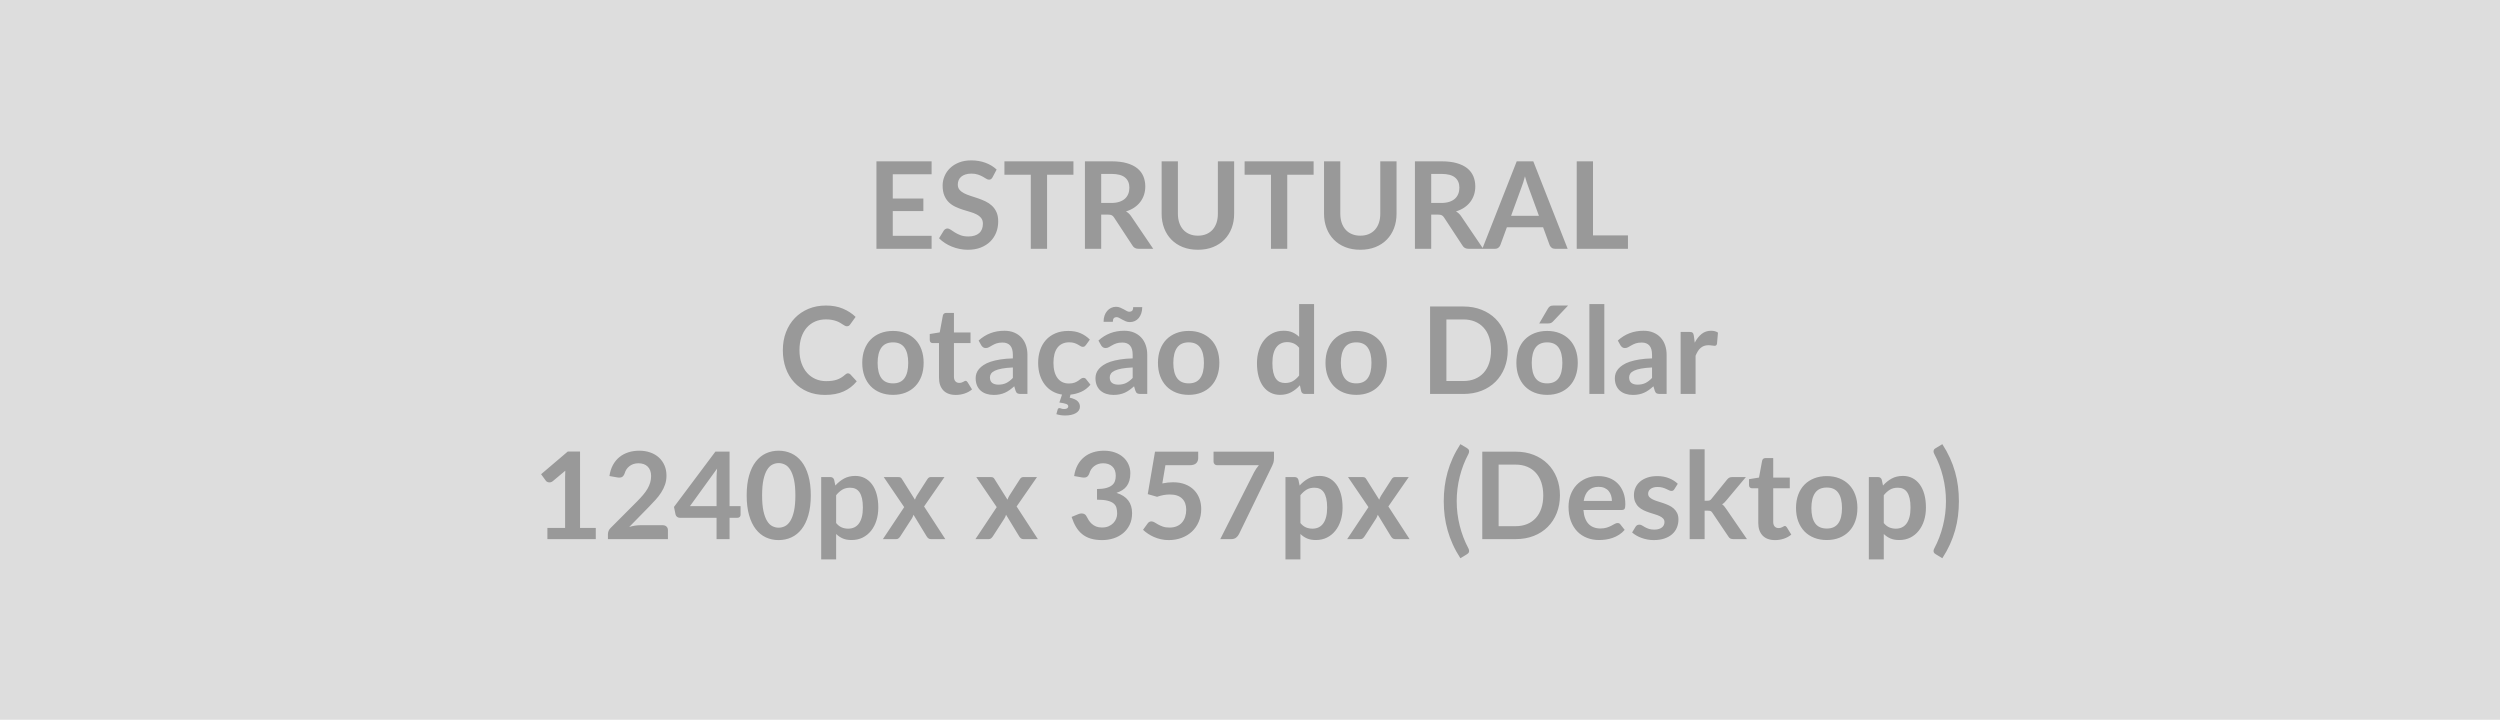 <?xml version="1.0" encoding="UTF-8"?>
<svg xmlns="http://www.w3.org/2000/svg" width="1240" height="357" viewBox="0 0 1240 357">
  <rect width="100%" height="100%" fill="#DDDDDD"></rect>
  <path fill="#999999" d="M462.075 86.445h-19.26v12.03h15.18v6.21h-15.18v12.27h19.26v6.45h-27.36v-43.38h27.36v6.42Zm32.25-2.34-2.01 3.81q-.36.63-.76.92-.41.28-1.01.28-.63 0-1.36-.46-.74-.47-1.76-1.04-1.02-.57-2.38-1.03-1.37-.47-3.23-.47-1.68 0-2.94.41-1.26.4-2.11 1.12-.86.72-1.28 1.73-.42 1-.42 2.2 0 1.53.86 2.55.85 1.02 2.26 1.74 1.41.72 3.21 1.29 1.8.57 3.69 1.21 1.89.65 3.69 1.5 1.8.86 3.21 2.16 1.41 1.31 2.27 3.2.85 1.89.85 4.59 0 2.94-1 5.51-1.01 2.56-2.94 4.47-1.94 1.9-4.73 3-2.79 1.09-6.39 1.09-2.07 0-4.08-.41-2.01-.4-3.85-1.15-1.85-.75-3.47-1.8t-2.88-2.34l2.37-3.87q.3-.42.78-.7.48-.29 1.02-.29.75 0 1.62.62.87.61 2.07 1.36 1.2.75 2.81 1.37 1.6.61 3.85.61 3.45 0 5.34-1.63 1.89-1.64 1.89-4.7 0-1.71-.85-2.79-.86-1.08-2.27-1.81-1.41-.74-3.21-1.25t-3.66-1.11q-1.86-.6-3.66-1.44t-3.21-2.19q-1.41-1.35-2.26-3.37-.86-2.03-.86-5 0-2.37.95-4.62.94-2.25 2.74-3.99 1.8-1.74 4.44-2.79 2.64-1.05 6.06-1.05 3.84 0 7.08 1.2t5.52 3.36Zm38.1-4.08v6.63h-13.08v36.75h-8.07v-36.75h-13.08v-6.63h34.23Zm13.77 20.64h5.04q2.28 0 3.98-.57 1.69-.57 2.79-1.57 1.09-1.01 1.63-2.39.54-1.38.54-3.03 0-3.3-2.17-5.07-2.18-1.77-6.65-1.77h-5.16v14.4Zm14.94 6.72 10.86 16.02h-7.29q-2.07 0-3-1.62l-9.12-13.89q-.51-.78-1.12-1.11-.62-.33-1.82-.33h-3.45v16.95h-8.07v-43.38h13.23q4.41 0 7.58.92 3.16.91 5.19 2.56 2.02 1.65 2.98 3.95.96 2.29.96 5.05 0 2.19-.64 4.14-.65 1.95-1.86 3.54-1.22 1.59-3 2.79-1.79 1.2-4.07 1.89.78.45 1.44 1.07.66.61 1.2 1.45Zm33.03 9.51q2.34 0 4.19-.78 1.84-.78 3.1-2.19t1.94-3.42q.67-2.01.67-4.5v-25.98h8.07v25.98q0 3.87-1.24 7.16-1.25 3.28-3.57 5.66-2.33 2.39-5.66 3.73-3.33 1.33-7.5 1.33-4.2 0-7.53-1.33-3.33-1.34-5.65-3.73-2.33-2.38-3.57-5.66-1.25-3.29-1.25-7.16v-25.98h8.07v25.95q0 2.49.68 4.5.67 2.01 1.95 3.44 1.27 1.42 3.12 2.2 1.84.78 4.18.78Zm57.39-36.87v6.63h-13.08v36.75h-8.07v-36.75h-13.08v-6.63h34.23Zm23.16 36.87q2.34 0 4.19-.78 1.84-.78 3.1-2.19t1.94-3.42q.67-2.01.67-4.5v-25.98h8.07v25.98q0 3.87-1.24 7.16-1.25 3.28-3.57 5.66-2.33 2.39-5.66 3.73-3.33 1.33-7.5 1.33-4.2 0-7.53-1.33-3.33-1.34-5.65-3.73-2.33-2.38-3.57-5.66-1.25-3.29-1.25-7.16v-25.98h8.07v25.95q0 2.49.68 4.5.67 2.01 1.95 3.44 1.27 1.42 3.12 2.2 1.84.78 4.18.78Zm35.16-16.23h5.04q2.28 0 3.98-.57 1.69-.57 2.79-1.57 1.09-1.01 1.63-2.39.54-1.38.54-3.03 0-3.3-2.17-5.07-2.18-1.77-6.65-1.77h-5.16v14.4Zm14.94 6.72 10.86 16.02h-7.29q-2.07 0-3-1.62l-9.12-13.89q-.51-.78-1.12-1.11-.62-.33-1.82-.33h-3.45v16.95h-8.07v-43.38h13.23q4.41 0 7.58.92 3.16.91 5.19 2.56 2.02 1.65 2.98 3.95.96 2.29.96 5.05 0 2.19-.64 4.14-.65 1.95-1.86 3.54-1.22 1.59-3 2.79-1.79 1.2-4.07 1.89.78.45 1.44 1.07.66.61 1.2 1.45Zm24.69-.36h13.8l-5.28-14.43q-.39-.96-.81-2.28-.42-1.32-.84-2.85-.39 1.53-.81 2.87-.42 1.33-.81 2.32l-5.25 14.37Zm11.01-27 17.04 43.38h-6.24q-1.05 0-1.71-.53-.66-.52-.99-1.3l-3.24-8.85h-17.97l-3.24 8.85q-.24.69-.93 1.26-.69.57-1.71.57h-6.3l17.07-43.38h8.22Zm29.61 36.72h17.34v6.66h-25.41v-43.38h8.07v36.72Zm-369.53 68.43q.66 0 1.17.51l3.18 3.45q-2.64 3.27-6.5 5.01-3.85 1.74-9.25 1.74-4.83 0-8.69-1.65-3.85-1.65-6.58-4.59t-4.19-7.02q-1.45-4.08-1.45-8.91 0-4.89 1.56-8.95 1.56-4.07 4.39-7.01 2.84-2.94 6.77-4.58 3.93-1.63 8.7-1.63 4.74 0 8.41 1.56 3.68 1.56 6.26 4.08l-2.7 3.75q-.24.36-.62.63-.37.27-1.03.27-.45 0-.93-.25-.48-.26-1.05-.63-.57-.38-1.32-.83-.75-.45-1.74-.82-.99-.38-2.3-.63-1.3-.26-3.01-.26-2.91 0-5.33 1.04-2.41 1.03-4.15 3-1.74 1.96-2.7 4.79-.96 2.84-.96 6.47 0 3.66 1.03 6.51 1.04 2.85 2.81 4.8 1.77 1.95 4.17 2.99 2.4 1.03 5.16 1.03 1.65 0 2.98-.18 1.34-.18 2.46-.57 1.13-.39 2.13-1.01 1.01-.61 2-1.51.3-.27.63-.43.33-.17.69-.17Zm22.35-21.03q3.42 0 6.22 1.11 2.81 1.11 4.8 3.15 2 2.04 3.08 4.98 1.08 2.94 1.08 6.57 0 3.66-1.08 6.6-1.08 2.94-3.08 5.01-1.99 2.07-4.8 3.18-2.8 1.11-6.22 1.11-3.45 0-6.27-1.11-2.82-1.11-4.82-3.18-1.99-2.07-3.09-5.01-1.09-2.94-1.09-6.6 0-3.63 1.09-6.57 1.1-2.94 3.09-4.98 2-2.04 4.82-3.15 2.82-1.11 6.27-1.11Zm0 26.01q3.84 0 5.68-2.58 1.85-2.58 1.85-7.56 0-4.98-1.85-7.59-1.84-2.61-5.68-2.61-3.9 0-5.78 2.62-1.87 2.63-1.87 7.58t1.87 7.55q1.88 2.59 5.78 2.59Zm31.11 5.73q-4.02 0-6.17-2.26-2.14-2.27-2.14-6.26v-17.19h-3.15q-.6 0-1.02-.39-.42-.39-.42-1.17v-2.94l4.95-.81 1.56-8.4q.15-.6.57-.93.42-.33 1.08-.33h3.84v9.69h8.22v5.28h-8.22v16.68q0 1.44.7 2.25.71.81 1.94.81.69 0 1.15-.17.47-.16.81-.34.35-.18.62-.34.27-.17.54-.17.33 0 .54.17.21.16.45.49l2.22 3.6q-1.62 1.35-3.72 2.04t-4.35.69Zm28.32-8.43v-5.19q-3.21.15-5.4.55-2.19.41-3.51 1.04-1.32.63-1.89 1.47-.57.84-.57 1.83 0 1.95 1.15 2.79 1.16.84 3.02.84 2.28 0 3.94-.82 1.67-.83 3.26-2.51Zm-15.66-16.17-1.32-2.37q5.31-4.86 12.78-4.86 2.7 0 4.83.88 2.13.89 3.6 2.47 1.47 1.57 2.23 3.76.77 2.19.77 4.8v19.44h-3.36q-1.05 0-1.62-.31-.57-.32-.9-1.28l-.66-2.22q-1.17 1.05-2.28 1.84-1.11.8-2.31 1.34t-2.57.82q-1.36.29-3.01.29-1.95 0-3.6-.53-1.65-.52-2.85-1.57-1.2-1.05-1.86-2.61-.66-1.56-.66-3.63 0-1.17.39-2.33.39-1.15 1.27-2.2.89-1.05 2.3-1.98 1.41-.93 3.46-1.62 2.06-.69 4.79-1.12 2.73-.44 6.24-.53v-1.8q0-3.09-1.32-4.58-1.32-1.48-3.81-1.48-1.8 0-2.99.42-1.18.42-2.08.95-.9.52-1.64.94-.73.42-1.63.42-.78 0-1.32-.4-.54-.41-.87-.95Zm52.02 16.83 2.13 2.7q-2.04 2.4-4.61 3.53-2.56 1.12-5.29 1.39l-.39 1.5q2.82.66 3.94 1.78 1.13 1.13 1.13 2.69 0 1.02-.53 1.83-.52.81-1.5 1.38-.97.57-2.31.87-1.33.3-2.95.3-1.23 0-2.31-.16-1.08-.17-2.1-.5l.66-2.31q.18-.69.87-.69.42 0 .93.23.51.22 1.47.22.99 0 1.48-.38.5-.37.5-.91 0-.87-1.08-1.24-1.08-.38-3.33-.71l1.32-3.93q-2.52-.36-4.68-1.58-2.16-1.21-3.75-3.2-1.59-2-2.51-4.76-.91-2.76-.91-6.21 0-3.39.97-6.28.98-2.9 2.87-5.01 1.89-2.12 4.68-3.32 2.79-1.2 6.42-1.2 3.45 0 6.04 1.11 2.6 1.11 4.67 3.18l-1.95 2.7q-.33.42-.65.66-.31.24-.91.24-.57 0-1.11-.35-.54-.34-1.29-.77-.75-.44-1.79-.78-1.03-.35-2.56-.35-1.95 0-3.42.71-1.47.7-2.45 2.02-.97 1.32-1.45 3.19-.48 1.88-.48 4.25 0 2.46.52 4.38.53 1.92 1.52 3.23.99 1.3 2.4 1.98 1.41.67 3.18.67 1.77 0 2.86-.43 1.1-.44 1.85-.96.75-.53 1.3-.97.56-.43 1.25-.43.9 0 1.35.69Zm23.07-.66v-5.19q-3.21.15-5.4.55-2.19.41-3.51 1.04-1.32.63-1.89 1.47-.57.84-.57 1.83 0 1.95 1.15 2.79 1.16.84 3.02.84 2.28 0 3.94-.82 1.67-.83 3.26-2.51Zm-15.66-16.17-1.32-2.37q5.31-4.86 12.78-4.86 2.7 0 4.83.88 2.13.89 3.6 2.47 1.47 1.57 2.23 3.76.77 2.19.77 4.8v19.44h-3.36q-1.05 0-1.62-.31-.57-.32-.9-1.28l-.66-2.22q-1.17 1.05-2.28 1.84-1.11.8-2.31 1.34t-2.57.82q-1.36.29-3.01.29-1.95 0-3.6-.53-1.65-.52-2.85-1.57-1.2-1.05-1.86-2.61-.66-1.56-.66-3.63 0-1.17.39-2.33.39-1.15 1.27-2.2.89-1.05 2.3-1.98 1.41-.93 3.46-1.62 2.06-.69 4.79-1.12 2.73-.44 6.24-.53v-1.8q0-3.09-1.32-4.58-1.32-1.48-3.81-1.48-1.8 0-2.99.42-1.18.42-2.08.95-.9.52-1.64.94-.73.42-1.63.42-.78 0-1.32-.4-.54-.41-.87-.95Zm13.98-16.65q.9 0 1.41-.5.51-.49.51-1.78h4.5q0 1.68-.47 3.05-.46 1.36-1.27 2.34-.81.97-1.94 1.5-1.12.52-2.47.52-1.08 0-2.01-.39-.93-.39-1.74-.84-.81-.45-1.52-.84-.7-.39-1.3-.39-.87 0-1.37.53-.49.52-.49 1.78h-4.59q0-1.68.46-3.05.47-1.36 1.31-2.33.84-.98 1.96-1.52 1.13-.54 2.45-.54 1.08 0 2.02.39.95.39 1.76.84.81.45 1.5.84.69.39 1.29.39Zm29.49 9.51q3.42 0 6.22 1.11 2.81 1.11 4.8 3.15 2 2.04 3.08 4.98 1.08 2.94 1.08 6.57 0 3.66-1.08 6.6-1.08 2.94-3.08 5.01-1.99 2.07-4.8 3.18-2.8 1.11-6.22 1.11-3.45 0-6.27-1.11-2.82-1.11-4.82-3.18-1.99-2.07-3.09-5.01-1.09-2.94-1.09-6.6 0-3.63 1.09-6.57 1.1-2.94 3.09-4.98 2-2.04 4.82-3.15 2.82-1.11 6.27-1.11Zm0 26.01q3.84 0 5.68-2.58 1.85-2.58 1.85-7.56 0-4.98-1.85-7.59-1.84-2.61-5.68-2.61-3.9 0-5.78 2.62-1.87 2.63-1.87 7.58t1.87 7.55q1.88 2.59 5.78 2.59Zm54.75-3.87v-13.8q-1.26-1.53-2.75-2.16-1.48-.63-3.19-.63-1.68 0-3.03.63-1.35.63-2.31 1.91-.96 1.27-1.47 3.23-.51 1.97-.51 4.64 0 2.7.43 4.57.44 1.88 1.25 3.06.81 1.19 1.98 1.72 1.17.52 2.61.52 2.31 0 3.93-.96t3.06-2.73Zm0-35.46h7.41v44.58h-4.53q-1.47 0-1.86-1.35l-.63-2.97q-1.86 2.13-4.28 3.45-2.41 1.32-5.62 1.32-2.52 0-4.62-1.05t-3.62-3.04q-1.51-2-2.34-4.94-.82-2.94-.82-6.72 0-3.42.93-6.36.93-2.94 2.67-5.1 1.74-2.16 4.17-3.37 2.43-1.22 5.46-1.22 2.58 0 4.41.81t3.27 2.19v-16.23Zm28.35 13.32q3.42 0 6.22 1.11 2.81 1.11 4.8 3.15 2 2.04 3.08 4.98 1.08 2.94 1.08 6.57 0 3.66-1.08 6.6-1.08 2.94-3.08 5.01-1.99 2.07-4.8 3.18-2.8 1.11-6.22 1.11-3.45 0-6.27-1.11-2.82-1.11-4.82-3.18-1.99-2.07-3.09-5.01-1.09-2.94-1.09-6.6 0-3.63 1.09-6.57 1.1-2.94 3.09-4.98 2-2.04 4.82-3.15 2.82-1.11 6.27-1.11Zm0 26.01q3.84 0 5.68-2.58 1.85-2.58 1.85-7.56 0-4.98-1.85-7.59-1.84-2.61-5.68-2.61-3.9 0-5.78 2.62-1.87 2.63-1.87 7.58t1.87 7.55q1.88 2.59 5.78 2.59Zm75.12-16.44q0 4.77-1.59 8.76t-4.47 6.87q-2.88 2.88-6.93 4.47-4.05 1.59-9 1.59h-16.53v-43.38h16.53q4.95 0 9 1.61 4.05 1.6 6.93 4.47 2.88 2.86 4.47 6.85 1.59 3.99 1.59 8.76Zm-8.28 0q0-3.57-.95-6.4-.94-2.84-2.73-4.8-1.78-1.97-4.32-3.02-2.53-1.05-5.71-1.05h-8.43v30.54h8.43q3.18 0 5.71-1.05 2.54-1.05 4.32-3.01 1.79-1.97 2.73-4.8.95-2.84.95-6.41Zm27.84-9.57q3.42 0 6.22 1.11 2.81 1.11 4.8 3.15 2 2.04 3.08 4.98 1.08 2.94 1.08 6.57 0 3.66-1.08 6.6-1.08 2.94-3.08 5.01-1.99 2.07-4.8 3.18-2.8 1.11-6.22 1.11-3.45 0-6.27-1.11-2.82-1.11-4.82-3.18-1.99-2.07-3.09-5.01-1.09-2.94-1.09-6.6 0-3.63 1.09-6.57 1.1-2.94 3.09-4.98 2-2.04 4.82-3.15 2.82-1.11 6.27-1.11Zm0 26.01q3.84 0 5.68-2.58 1.85-2.58 1.85-7.56 0-4.98-1.85-7.59-1.84-2.61-5.68-2.61-3.9 0-5.78 2.62-1.87 2.63-1.87 7.58t1.87 7.55q1.88 2.59 5.78 2.59Zm3.18-38.61h7.2l-7.41 7.83q-.57.6-1.1.83-.52.22-1.36.22h-4.44l4.26-7.29q.45-.78 1.05-1.18.6-.41 1.8-.41Zm17.76-.72h7.41v44.58h-7.41v-44.58Zm31.08 36.63v-5.19q-3.21.15-5.4.55-2.19.41-3.51 1.04-1.32.63-1.89 1.47-.57.84-.57 1.83 0 1.95 1.15 2.79 1.16.84 3.02.84 2.28 0 3.94-.82 1.67-.83 3.26-2.51Zm-15.66-16.17-1.32-2.37q5.31-4.86 12.78-4.86 2.7 0 4.83.88 2.13.89 3.6 2.47 1.47 1.57 2.23 3.76.77 2.19.77 4.8v19.44h-3.36q-1.05 0-1.62-.31-.57-.32-.9-1.28l-.66-2.22q-1.17 1.05-2.28 1.84-1.11.8-2.31 1.34t-2.57.82q-1.36.29-3.01.29-1.95 0-3.6-.53-1.65-.52-2.85-1.57-1.2-1.05-1.86-2.61-.66-1.56-.66-3.63 0-1.17.39-2.33.39-1.15 1.27-2.2.89-1.05 2.3-1.98 1.41-.93 3.46-1.62 2.06-.69 4.79-1.12 2.73-.44 6.24-.53v-1.8q0-3.09-1.32-4.58-1.32-1.48-3.81-1.48-1.8 0-2.99.42-1.18.42-2.08.95-.9.52-1.64.94-.73.42-1.63.42-.78 0-1.32-.4-.54-.41-.87-.95Zm36.39-4.8.45 3.48q1.44-2.76 3.42-4.33 1.98-1.58 4.68-1.58 2.13 0 3.42.93l-.48 5.55q-.15.54-.44.76-.28.23-.76.23-.45 0-1.34-.15-.88-.15-1.72-.15-1.23 0-2.19.36t-1.73 1.04q-.76.67-1.35 1.63-.58.96-1.09 2.19v18.96h-7.41v-30.78h4.35q1.14 0 1.59.41.45.4.6 1.45Zm-552.44 95.37h7.8v5.55h-24v-5.55h8.79v-25.29q0-1.5.09-3.09l-6.24 5.22q-.54.42-1.07.52-.52.11-.99.02-.46-.09-.82-.31-.36-.23-.54-.5l-2.34-3.21 13.23-11.25h6.09v37.89Zm29.85-1.35h11.13q1.2 0 1.9.68.71.67.71 1.78v4.44h-29.76v-2.46q0-.75.31-1.57.32-.83 1.01-1.49l13.17-13.2q1.65-1.68 2.95-3.21 1.31-1.53 2.18-3.03.87-1.5 1.33-3.04.47-1.55.47-3.26 0-1.56-.45-2.74-.45-1.19-1.28-2-.82-.81-1.98-1.22-1.15-.4-2.59-.4-1.32 0-2.45.37-1.12.38-1.99 1.06-.87.67-1.47 1.57t-.9 1.98q-.51 1.38-1.32 1.83-.81.45-2.34.21l-3.9-.69q.45-3.12 1.74-5.48 1.29-2.35 3.22-3.92 1.94-1.58 4.44-2.37 2.51-.8 5.39-.8 3 0 5.49.89 2.49.88 4.26 2.5 1.77 1.62 2.76 3.9.99 2.28.99 5.07 0 2.4-.71 4.44-.7 2.04-1.89 3.9-1.18 1.86-2.77 3.6t-3.33 3.54l-9.78 9.99q1.41-.42 2.8-.65 1.4-.22 2.66-.22Zm24.66-9.45h13.2v-14.19q0-2.01.27-4.44l-13.47 18.63Zm19.65 0h5.46v4.29q0 .6-.39 1.03-.39.44-1.11.44h-3.96v10.59h-6.45v-10.59h-18.3q-.75 0-1.32-.47-.57-.46-.72-1.15l-.78-3.75 20.55-27.45h7.02v27.06Zm40.29-5.34q0 5.67-1.22 9.85-1.21 4.19-3.36 6.92-2.14 2.73-5.07 4.07-2.92 1.33-6.31 1.33-3.39 0-6.29-1.33-2.89-1.34-5.02-4.07-2.13-2.73-3.33-6.92-1.2-4.18-1.2-9.85 0-5.7 1.2-9.87 1.2-4.17 3.33-6.9 2.13-2.73 5.02-4.07 2.9-1.33 6.29-1.33t6.31 1.33q2.93 1.34 5.07 4.07 2.15 2.73 3.36 6.9 1.22 4.17 1.22 9.87Zm-7.65 0q0-4.71-.69-7.8t-1.85-4.92q-1.15-1.83-2.65-2.56-1.5-.74-3.12-.74-1.59 0-3.08.74-1.48.73-2.62 2.56-1.14 1.83-1.82 4.92-.67 3.09-.67 7.8t.67 7.8q.68 3.09 1.82 4.92 1.14 1.83 2.62 2.56 1.49.74 3.08.74 1.62 0 3.12-.74 1.5-.73 2.65-2.56 1.16-1.83 1.85-4.92.69-3.09.69-7.8Zm20.22-.09v13.8q1.26 1.53 2.74 2.16 1.49.63 3.23.63 1.68 0 3.03-.63 1.35-.63 2.29-1.92.95-1.29 1.46-3.26.51-1.96.51-4.63 0-2.7-.43-4.57-.44-1.88-1.25-3.05t-1.97-1.71q-1.15-.54-2.62-.54-2.31 0-3.93.97-1.62.98-3.06 2.75Zm-.99-7.65.6 2.85q1.89-2.13 4.29-3.45 2.4-1.32 5.64-1.32 2.52 0 4.6 1.05 2.09 1.05 3.6 3.05 1.52 1.99 2.34 4.91.83 2.93.83 6.71 0 3.45-.93 6.39-.93 2.94-2.65 5.1-1.73 2.16-4.18 3.38-2.44 1.21-5.47 1.21-2.58 0-4.41-.79-1.83-.8-3.27-2.21v12.6h-7.41v-40.83h4.53q1.44 0 1.89 1.35Zm44.61 13.23 10.53 16.2h-7.14q-.81 0-1.31-.42-.49-.42-.82-.96l-6.51-10.71q-.15.51-.35.96-.19.45-.43.84l-5.76 8.91q-.33.51-.81.94-.48.44-1.2.44h-6.63l10.56-15.87-10.14-14.91h7.14q.81 0 1.2.22.39.23.69.74l6.45 10.26q.33-1.02.93-2.01l5.19-8.1q.66-1.11 1.71-1.11h6.81l-10.11 14.58Zm45.9 0 10.53 16.2h-7.14q-.81 0-1.31-.42-.49-.42-.82-.96l-6.51-10.71q-.15.51-.35.96-.19.45-.43.84l-5.76 8.91q-.33.51-.81.94-.48.44-1.2.44h-6.63l10.56-15.87-10.14-14.91h7.14q.81 0 1.2.22.39.23.69.74l6.45 10.26q.33-1.02.93-2.01l5.19-8.1q.66-1.11 1.71-1.11h6.81l-10.11 14.58Zm32.43-14.4-3.9-.69q.45-3.12 1.74-5.48 1.29-2.35 3.22-3.92 1.94-1.58 4.44-2.37 2.51-.8 5.39-.8 3 0 5.41.86 2.42.85 4.13 2.37 1.71 1.51 2.62 3.55.92 2.04.92 4.41 0 2.07-.47 3.64-.46 1.58-1.33 2.75-.87 1.17-2.16 1.98t-2.91 1.35q3.9 1.23 5.82 3.75 1.92 2.52 1.92 6.33 0 3.24-1.2 5.73t-3.24 4.18q-2.04 1.7-4.73 2.57-2.68.87-5.68.87-3.27 0-5.7-.75t-4.23-2.22q-1.8-1.47-3.06-3.6t-2.16-4.92l3.27-1.35q1.29-.54 2.41-.29 1.13.26 1.64 1.22.54 1.05 1.18 2.07.65 1.02 1.55 1.82.9.79 2.11 1.29 1.22.49 2.9.49 1.89 0 3.3-.61 1.41-.62 2.35-1.61.95-.99 1.41-2.21.47-1.21.47-2.44 0-1.56-.33-2.84-.33-1.27-1.38-2.17-1.05-.9-3.02-1.41-1.96-.51-5.26-.51v-5.28q2.73-.03 4.53-.51 1.8-.48 2.86-1.34 1.07-.85 1.49-2.05.42-1.2.42-2.64 0-3.06-1.71-4.65-1.71-1.59-4.56-1.59-1.32 0-2.43.37-1.11.38-2 1.06-.88.67-1.48 1.57t-.9 1.98q-.51 1.38-1.34 1.83-.82.45-2.32.21Zm41.37-6.06-1.53 9.03q1.44-.3 2.76-.43 1.32-.14 2.55-.14 3.42 0 6.03 1.02 2.61 1.02 4.38 2.82 1.77 1.8 2.67 4.22.9 2.41.9 5.2 0 3.45-1.22 6.3-1.21 2.85-3.37 4.88-2.16 2.02-5.12 3.13-2.95 1.11-6.43 1.11-2.04 0-3.87-.42t-3.44-1.12q-1.6-.71-2.97-1.63-1.36-.91-2.44-1.93l2.28-3.15q.72-1.02 1.89-1.02.75 0 1.53.48t1.78 1.05q1.01.57 2.37 1.05 1.37.48 3.29.48 2.04 0 3.6-.66t2.59-1.85q1.04-1.18 1.56-2.82.53-1.63.53-3.55 0-3.54-2.06-5.53-2.05-2-6.07-2-3.09 0-6.33 1.14l-4.62-1.32 3.6-21.06h21.42v3.15q0 1.59-.99 2.58t-3.36.99h-11.91Zm23.88-6.72h29.97v3.21q0 1.44-.3 2.33-.3.88-.6 1.48l-16.44 33.84q-.51 1.05-1.44 1.78-.93.74-2.49.74h-5.37l16.77-33.15q.57-1.02 1.12-1.88.56-.85 1.25-1.63h-20.76q-.69 0-1.2-.51t-.51-1.2v-5.01Zm43.08 21.6v13.8q1.26 1.53 2.74 2.16 1.49.63 3.23.63 1.68 0 3.03-.63 1.35-.63 2.29-1.92.95-1.29 1.46-3.26.51-1.96.51-4.63 0-2.7-.44-4.57-.43-1.88-1.24-3.05t-1.97-1.71q-1.15-.54-2.62-.54-2.31 0-3.93.97-1.62.98-3.06 2.75Zm-.99-7.65.6 2.85q1.89-2.13 4.29-3.45 2.4-1.32 5.64-1.32 2.52 0 4.6 1.05 2.09 1.05 3.6 3.05 1.52 1.99 2.34 4.91.83 2.93.83 6.71 0 3.45-.93 6.39-.93 2.94-2.66 5.1-1.72 2.16-4.17 3.38-2.44 1.21-5.47 1.21-2.58 0-4.41-.79-1.83-.8-3.27-2.21v12.6h-7.41v-40.83h4.53q1.44 0 1.89 1.35Zm44.61 13.23 10.53 16.2h-7.14q-.81 0-1.31-.42-.49-.42-.82-.96l-6.51-10.71q-.15.51-.35.96-.19.45-.43.84l-5.76 8.91q-.33.51-.81.94-.48.44-1.2.44h-6.63l10.56-15.87-10.14-14.91h7.14q.81 0 1.2.22.39.23.69.74l6.45 10.26q.33-1.02.93-2.01l5.19-8.1q.66-1.11 1.71-1.11h6.81l-10.11 14.58Zm33.9-2.61q0 6.18 1.5 12.15 1.5 5.97 4.29 11.22.3.6.34 1.07.05.46-.07.81-.12.34-.38.59-.25.26-.55.44l-3.3 2.01q-2.22-3.42-3.78-6.87-1.56-3.45-2.55-6.96-.99-3.51-1.46-7.11-.46-3.6-.46-7.35 0-3.75.46-7.36.47-3.62 1.46-7.13t2.55-6.95q1.56-3.43 3.78-6.85l3.3 1.98q.3.18.55.43.26.26.38.6.12.35.07.81-.04.47-.34 1.1-2.79 5.22-4.29 11.21-1.5 5.98-1.5 12.16Zm51.21-2.88q0 4.77-1.59 8.76t-4.47 6.87q-2.88 2.88-6.93 4.47-4.05 1.59-9 1.59h-16.53v-43.38h16.53q4.95 0 9 1.6 4.05 1.61 6.93 4.47 2.88 2.87 4.47 6.86 1.59 3.99 1.59 8.76Zm-8.28 0q0-3.57-.95-6.4-.94-2.84-2.73-4.8-1.78-1.97-4.32-3.02-2.53-1.05-5.71-1.05h-8.43v30.54h8.43q3.18 0 5.71-1.05 2.54-1.05 4.32-3.02 1.79-1.96 2.73-4.79.95-2.84.95-6.41Zm20.07 2.76h13.98q0-1.44-.41-2.71-.4-1.28-1.21-2.24-.81-.96-2.06-1.51-1.24-.56-2.89-.56-3.21 0-5.06 1.83-1.84 1.83-2.35 5.19Zm18.9 4.47h-19.05q.18 2.37.84 4.09.66 1.73 1.74 2.86 1.08 1.12 2.56 1.67 1.49.56 3.29.56t3.1-.42q1.31-.42 2.28-.93.98-.51 1.71-.93.74-.42 1.43-.42.93 0 1.38.69l2.13 2.7q-1.23 1.44-2.76 2.41-1.53.98-3.2 1.56-1.66.59-3.39.83-1.72.24-3.34.24-3.21 0-5.97-1.07-2.76-1.06-4.8-3.14-2.04-2.09-3.21-5.17-1.17-3.07-1.17-7.12 0-3.15 1.02-5.92 1.02-2.78 2.92-4.84 1.91-2.05 4.65-3.25 2.75-1.2 6.2-1.2 2.91 0 5.37.93t4.23 2.72q1.77 1.78 2.77 4.38 1.01 2.59 1.01 5.92 0 1.68-.36 2.27-.36.58-1.38.58Zm27.75-12.99-1.68 2.67q-.3.48-.63.67-.33.2-.84.2-.54 0-1.16-.3-.61-.3-1.42-.67-.81-.38-1.85-.68-1.03-.3-2.44-.3-2.19 0-3.44.93-1.24.93-1.24 2.43 0 .99.64 1.66.65.68 1.71 1.19 1.07.51 2.42.92 1.35.4 2.74.88 1.4.48 2.75 1.1 1.35.61 2.41 1.56 1.07.94 1.71 2.26.65 1.32.65 3.18 0 2.22-.8 4.09-.79 1.88-2.35 3.25-1.56 1.36-3.86 2.13-2.29.76-5.29.76-1.59 0-3.11-.29-1.51-.28-2.91-.79-1.39-.51-2.58-1.2-1.18-.69-2.08-1.5l1.71-2.82q.33-.51.78-.78t1.14-.27q.69 0 1.3.39.62.39 1.43.84.81.45 1.9.84 1.1.39 2.78.39 1.32 0 2.26-.32.95-.31 1.56-.82.62-.51.9-1.18.29-.68.29-1.4 0-1.08-.65-1.77-.64-.69-1.71-1.2-1.06-.51-2.43-.91-1.36-.41-2.79-.89-1.42-.48-2.79-1.12-1.36-.65-2.43-1.64-1.06-.99-1.71-2.43-.64-1.44-.64-3.48 0-1.89.75-3.6.75-1.71 2.2-2.98 1.46-1.28 3.63-2.05 2.18-.76 5.03-.76 3.18 0 5.79 1.05t4.35 2.76Zm5.91-17.13h7.41v25.53h1.38q.75 0 1.18-.2.44-.19.89-.79l7.65-9.45q.48-.63 1.06-.96.59-.33 1.52-.33h6.78l-9.57 11.43q-1.02 1.35-2.22 2.07.63.45 1.12 1.05.5.6.95 1.29l10.26 14.94h-6.69q-.87 0-1.5-.28-.63-.29-1.05-1.04l-7.86-11.67q-.42-.69-.87-.9-.45-.21-1.35-.21h-1.68v14.1h-7.41v-44.58Zm42.33 45.06q-4.02 0-6.17-2.26-2.14-2.27-2.14-6.26v-17.19h-3.15q-.6 0-1.02-.39-.42-.39-.42-1.17v-2.94l4.95-.81 1.56-8.4q.15-.6.57-.93.42-.33 1.08-.33h3.84v9.69h8.22v5.28h-8.22v16.68q0 1.44.7 2.25.71.81 1.94.81.69 0 1.15-.17.47-.16.81-.34.35-.18.62-.34.27-.17.54-.17.33 0 .54.17.21.16.45.49l2.22 3.6q-1.62 1.35-3.72 2.04t-4.35.69Zm25.68-31.74q3.42 0 6.22 1.11 2.81 1.11 4.8 3.15 2 2.04 3.08 4.98 1.08 2.94 1.08 6.57 0 3.66-1.08 6.6-1.08 2.94-3.08 5.01-1.99 2.07-4.8 3.18-2.8 1.11-6.22 1.11-3.45 0-6.27-1.11-2.82-1.11-4.82-3.18-1.99-2.07-3.09-5.01-1.09-2.94-1.09-6.6 0-3.63 1.09-6.57 1.1-2.94 3.09-4.98 2-2.04 4.82-3.15 2.82-1.11 6.27-1.11Zm0 26.01q3.84 0 5.68-2.58 1.85-2.58 1.85-7.56 0-4.98-1.85-7.59-1.84-2.61-5.68-2.61-3.9 0-5.78 2.62-1.87 2.63-1.87 7.58t1.87 7.55q1.88 2.59 5.78 2.59Zm28.26-16.53v13.8q1.26 1.53 2.74 2.16 1.49.63 3.23.63 1.68 0 3.03-.63 1.35-.63 2.29-1.92.95-1.29 1.46-3.26.51-1.96.51-4.63 0-2.7-.44-4.57-.43-1.88-1.24-3.05t-1.97-1.71q-1.15-.54-2.62-.54-2.31 0-3.93.97-1.62.98-3.06 2.75Zm-.99-7.65.6 2.85q1.89-2.13 4.29-3.45 2.4-1.32 5.64-1.32 2.52 0 4.6 1.05 2.09 1.05 3.6 3.05 1.52 1.99 2.34 4.91.83 2.93.83 6.71 0 3.45-.93 6.39-.93 2.94-2.66 5.1-1.72 2.16-4.16 3.38-2.45 1.21-5.48 1.21-2.58 0-4.41-.79-1.83-.8-3.27-2.21v12.6h-7.41v-40.83h4.53q1.44 0 1.89 1.35Zm31.83 10.62q0-6.18-1.49-12.16-1.48-5.99-4.27-11.21-.33-.63-.38-1.1-.04-.46.08-.81.12-.34.37-.6.26-.25.59-.43l3.3-1.98q2.22 3.42 3.78 6.85 1.56 3.44 2.55 6.95.99 3.51 1.44 7.13.45 3.61.45 7.36 0 3.75-.45 7.35-.45 3.6-1.44 7.11-.99 3.51-2.55 6.96-1.56 3.45-3.78 6.87l-3.3-2.01q-.33-.18-.59-.44-.25-.25-.37-.59-.12-.35-.08-.81.05-.47.38-1.07 2.79-5.25 4.27-11.22 1.49-5.97 1.49-12.15Z"></path>
</svg>
